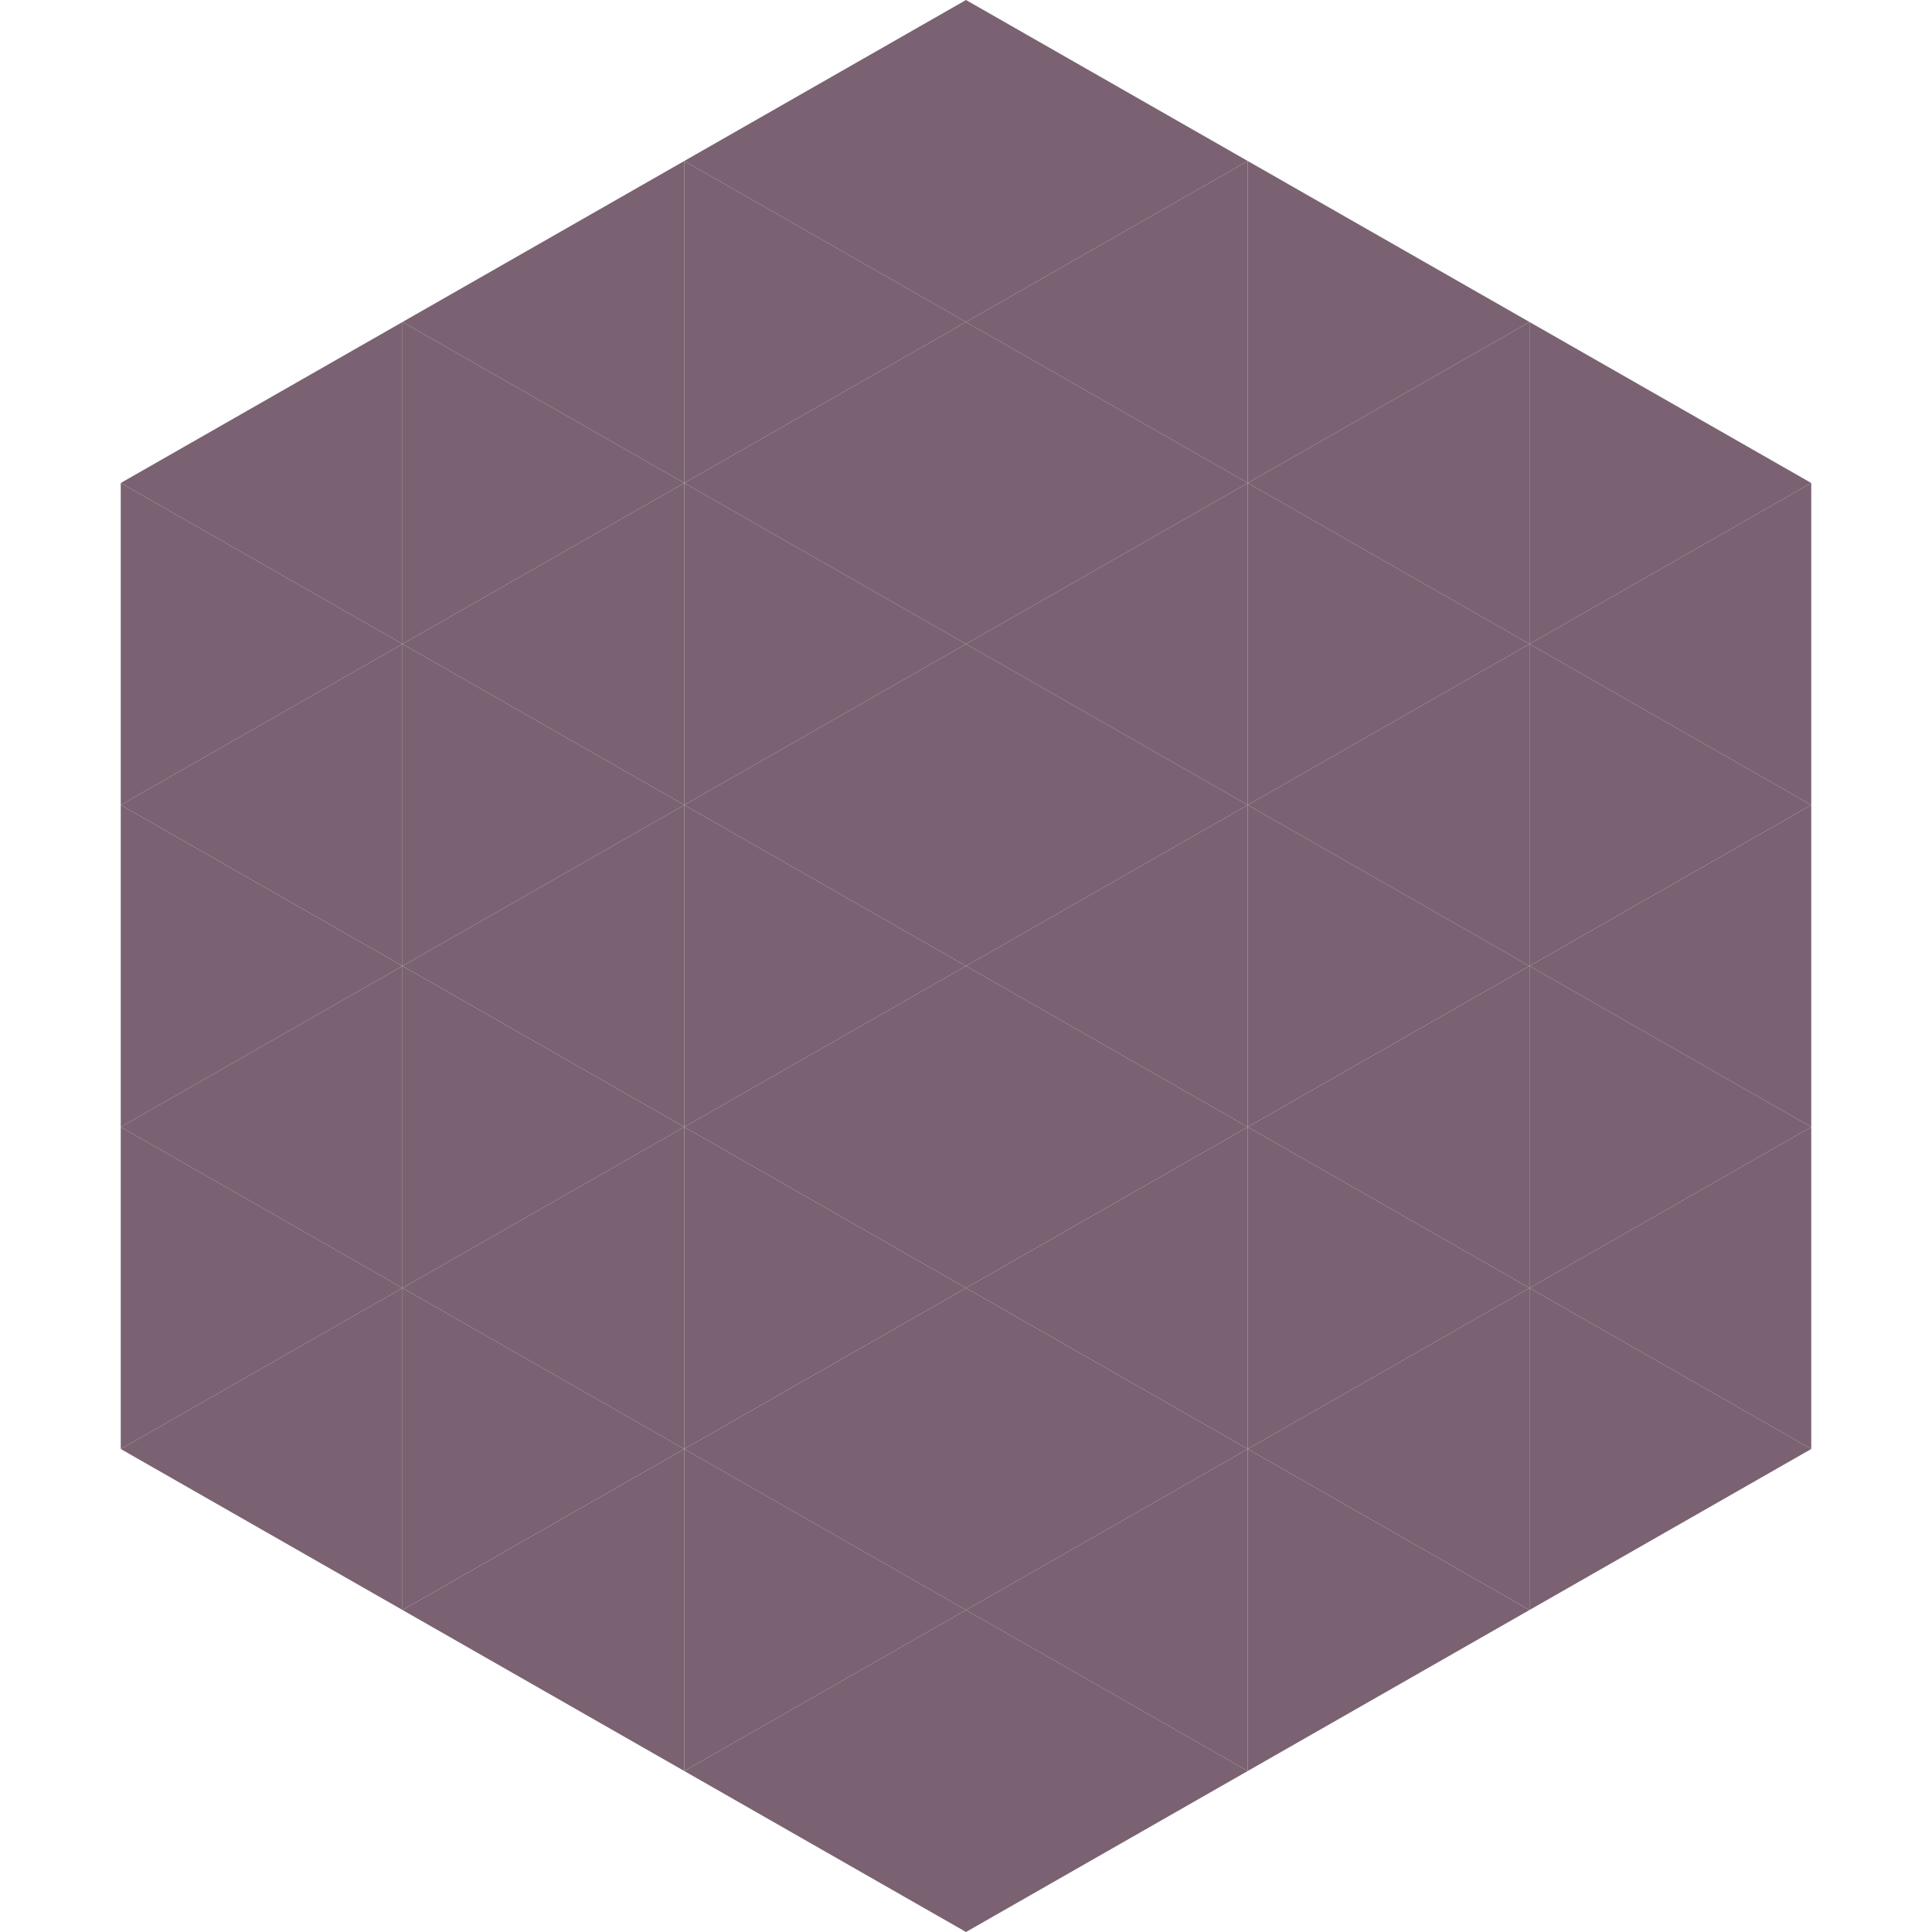 <?xml version="1.0"?>
<!-- Generated by SVGo -->
<svg width="240" height="240"
     xmlns="http://www.w3.org/2000/svg"
     xmlns:xlink="http://www.w3.org/1999/xlink">
<polygon points="50,40 15,60 50,80" style="fill:rgb(122,98,114)" />
<polygon points="190,40 225,60 190,80" style="fill:rgb(122,98,114)" />
<polygon points="15,60 50,80 15,100" style="fill:rgb(122,98,114)" />
<polygon points="225,60 190,80 225,100" style="fill:rgb(122,98,114)" />
<polygon points="50,80 15,100 50,120" style="fill:rgb(122,98,114)" />
<polygon points="190,80 225,100 190,120" style="fill:rgb(122,98,114)" />
<polygon points="15,100 50,120 15,140" style="fill:rgb(122,98,114)" />
<polygon points="225,100 190,120 225,140" style="fill:rgb(122,98,114)" />
<polygon points="50,120 15,140 50,160" style="fill:rgb(122,98,114)" />
<polygon points="190,120 225,140 190,160" style="fill:rgb(122,98,114)" />
<polygon points="15,140 50,160 15,180" style="fill:rgb(122,98,114)" />
<polygon points="225,140 190,160 225,180" style="fill:rgb(122,98,114)" />
<polygon points="50,160 15,180 50,200" style="fill:rgb(122,98,114)" />
<polygon points="190,160 225,180 190,200" style="fill:rgb(122,98,114)" />
<polygon points="15,180 50,200 15,220" style="fill:rgb(255,255,255); fill-opacity:0" />
<polygon points="225,180 190,200 225,220" style="fill:rgb(255,255,255); fill-opacity:0" />
<polygon points="50,0 85,20 50,40" style="fill:rgb(255,255,255); fill-opacity:0" />
<polygon points="190,0 155,20 190,40" style="fill:rgb(255,255,255); fill-opacity:0" />
<polygon points="85,20 50,40 85,60" style="fill:rgb(122,98,114)" />
<polygon points="155,20 190,40 155,60" style="fill:rgb(122,98,114)" />
<polygon points="50,40 85,60 50,80" style="fill:rgb(122,98,114)" />
<polygon points="190,40 155,60 190,80" style="fill:rgb(122,98,114)" />
<polygon points="85,60 50,80 85,100" style="fill:rgb(122,98,114)" />
<polygon points="155,60 190,80 155,100" style="fill:rgb(122,98,114)" />
<polygon points="50,80 85,100 50,120" style="fill:rgb(122,98,114)" />
<polygon points="190,80 155,100 190,120" style="fill:rgb(122,98,114)" />
<polygon points="85,100 50,120 85,140" style="fill:rgb(122,98,114)" />
<polygon points="155,100 190,120 155,140" style="fill:rgb(122,98,114)" />
<polygon points="50,120 85,140 50,160" style="fill:rgb(122,98,114)" />
<polygon points="190,120 155,140 190,160" style="fill:rgb(122,98,114)" />
<polygon points="85,140 50,160 85,180" style="fill:rgb(122,98,114)" />
<polygon points="155,140 190,160 155,180" style="fill:rgb(122,98,114)" />
<polygon points="50,160 85,180 50,200" style="fill:rgb(122,98,114)" />
<polygon points="190,160 155,180 190,200" style="fill:rgb(122,98,114)" />
<polygon points="85,180 50,200 85,220" style="fill:rgb(122,98,114)" />
<polygon points="155,180 190,200 155,220" style="fill:rgb(122,98,114)" />
<polygon points="120,0 85,20 120,40" style="fill:rgb(122,98,114)" />
<polygon points="120,0 155,20 120,40" style="fill:rgb(122,98,114)" />
<polygon points="85,20 120,40 85,60" style="fill:rgb(122,98,114)" />
<polygon points="155,20 120,40 155,60" style="fill:rgb(122,98,114)" />
<polygon points="120,40 85,60 120,80" style="fill:rgb(122,98,114)" />
<polygon points="120,40 155,60 120,80" style="fill:rgb(122,98,114)" />
<polygon points="85,60 120,80 85,100" style="fill:rgb(122,98,114)" />
<polygon points="155,60 120,80 155,100" style="fill:rgb(122,98,114)" />
<polygon points="120,80 85,100 120,120" style="fill:rgb(122,98,114)" />
<polygon points="120,80 155,100 120,120" style="fill:rgb(122,98,114)" />
<polygon points="85,100 120,120 85,140" style="fill:rgb(122,98,114)" />
<polygon points="155,100 120,120 155,140" style="fill:rgb(122,98,114)" />
<polygon points="120,120 85,140 120,160" style="fill:rgb(122,98,114)" />
<polygon points="120,120 155,140 120,160" style="fill:rgb(122,98,114)" />
<polygon points="85,140 120,160 85,180" style="fill:rgb(122,98,114)" />
<polygon points="155,140 120,160 155,180" style="fill:rgb(122,98,114)" />
<polygon points="120,160 85,180 120,200" style="fill:rgb(122,98,114)" />
<polygon points="120,160 155,180 120,200" style="fill:rgb(122,98,114)" />
<polygon points="85,180 120,200 85,220" style="fill:rgb(122,98,114)" />
<polygon points="155,180 120,200 155,220" style="fill:rgb(122,98,114)" />
<polygon points="120,200 85,220 120,240" style="fill:rgb(122,98,114)" />
<polygon points="120,200 155,220 120,240" style="fill:rgb(122,98,114)" />
<polygon points="85,220 120,240 85,260" style="fill:rgb(255,255,255); fill-opacity:0" />
<polygon points="155,220 120,240 155,260" style="fill:rgb(255,255,255); fill-opacity:0" />
</svg>
